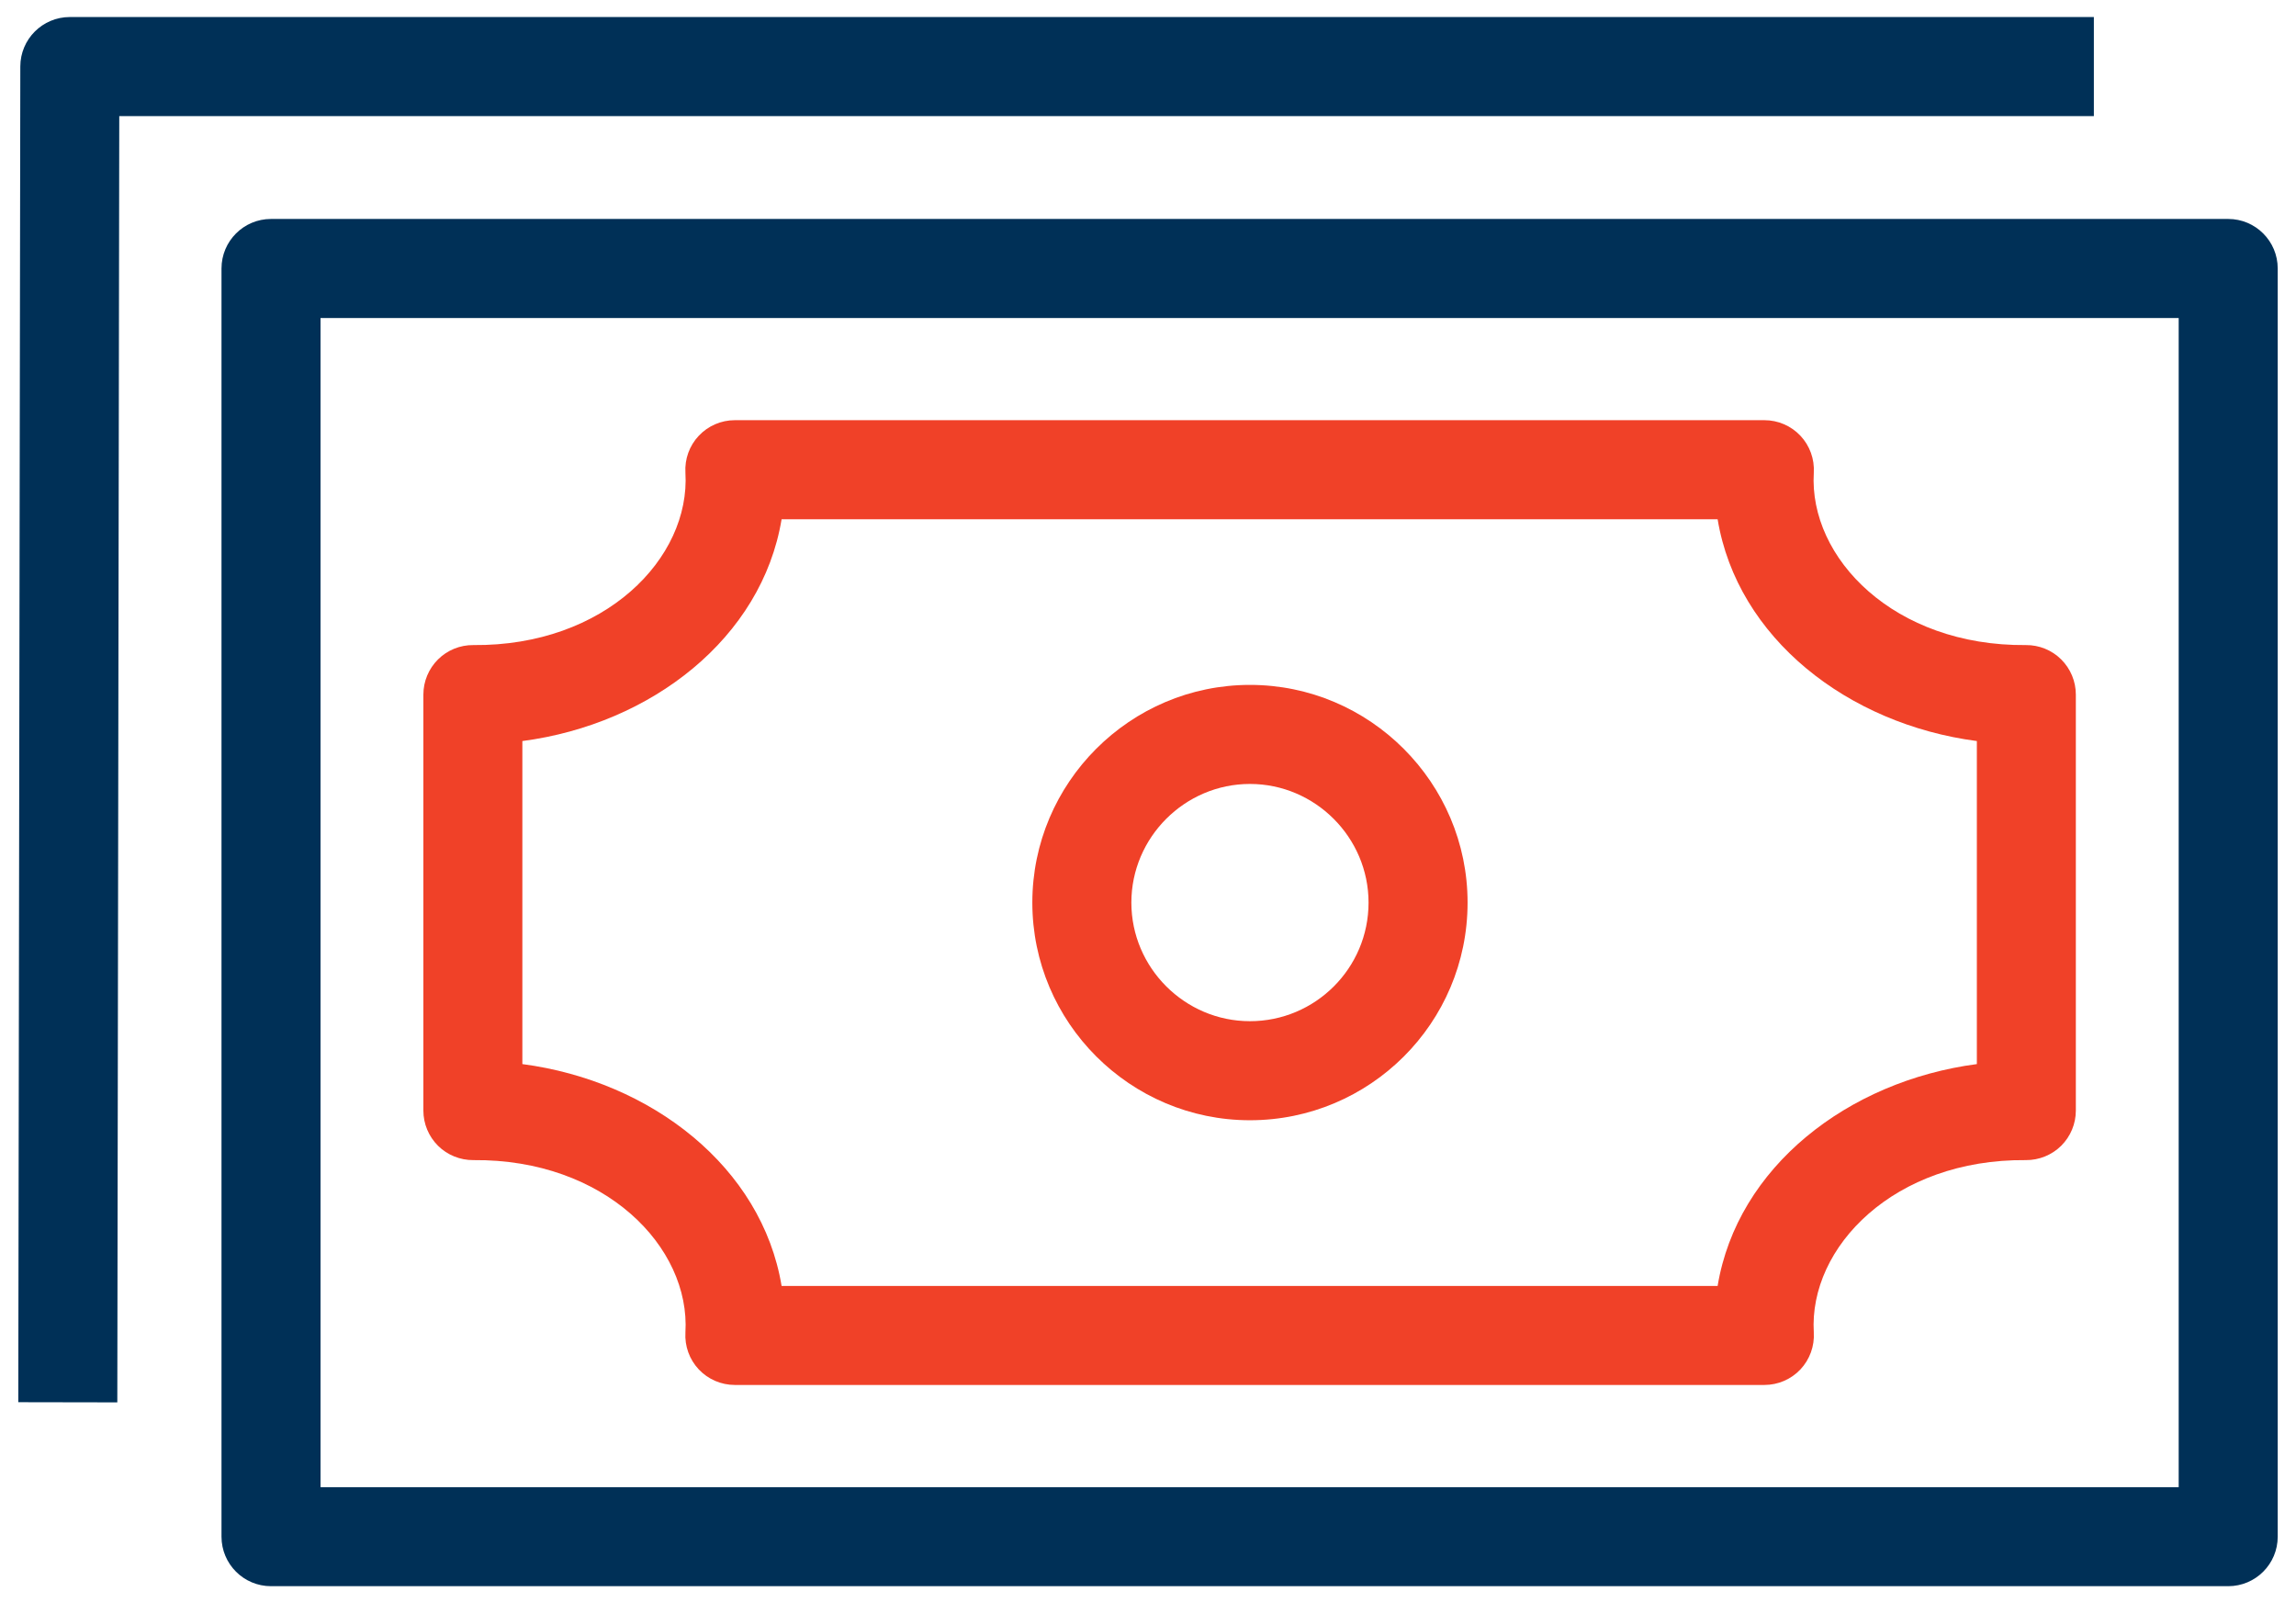<svg width="53" height="37" viewBox="0 0 53 37" fill="none" xmlns="http://www.w3.org/2000/svg">
<g id="Group 11095">
<path id="Vector (Stroke)" fill-rule="evenodd" clip-rule="evenodd" d="M5.113 6.196C5.113 5.565 5.625 5.053 6.256 5.053H51.435C52.066 5.053 52.578 5.565 52.578 6.196V35.463C52.578 36.095 52.066 36.606 51.435 36.606H6.256C5.625 36.606 5.113 36.095 5.113 35.463V6.196ZM7.399 7.339V34.321H50.292V7.339H7.399Z" fill="#003057"/>
<path id="Vector (Stroke)_2" fill-rule="evenodd" clip-rule="evenodd" d="M28.853 18.092C27.349 18.092 26.116 19.326 26.116 20.83C26.116 22.334 27.349 23.567 28.853 23.567C30.36 23.567 31.591 22.346 31.591 20.83C31.591 19.326 30.357 18.092 28.853 18.092ZM23.83 20.83C23.83 18.064 26.087 15.806 28.853 15.806C31.62 15.806 33.877 18.064 33.877 20.83C33.877 23.615 31.617 25.853 28.853 25.853C26.087 25.853 23.83 23.596 23.83 20.83Z" fill="#F04128"/>
<path id="Vector (Stroke)_3" fill-rule="evenodd" clip-rule="evenodd" d="M0.469 1.534C0.47 0.904 0.981 0.393 1.612 0.393H48.334V2.679H2.753L2.708 32.364L0.422 32.36L0.469 1.534Z" fill="#003057"/>
<path id="Vector (Stroke)_4" fill-rule="evenodd" clip-rule="evenodd" d="M16.13 10.057C16.346 9.827 16.647 9.697 16.962 9.697H40.729C41.044 9.697 41.345 9.827 41.561 10.057C41.776 10.286 41.888 10.594 41.869 10.909C41.751 12.884 43.73 14.914 46.765 14.887C47.07 14.884 47.363 15.003 47.58 15.218C47.796 15.433 47.918 15.725 47.918 16.03V25.63C47.918 25.935 47.796 26.227 47.58 26.442C47.363 26.656 47.07 26.775 46.765 26.773C43.73 26.745 41.751 28.775 41.869 30.751C41.888 31.065 41.776 31.373 41.561 31.603C41.345 31.832 41.044 31.962 40.729 31.962H16.962C16.647 31.962 16.346 31.832 16.13 31.603C15.914 31.373 15.803 31.065 15.822 30.751C15.94 28.775 13.961 26.745 10.926 26.773C10.621 26.775 10.328 26.656 10.111 26.442C9.895 26.227 9.773 25.935 9.773 25.63V16.03C9.773 15.725 9.895 15.433 10.111 15.218C10.328 15.003 10.621 14.884 10.926 14.887C13.961 14.914 15.94 12.884 15.822 10.909C15.803 10.594 15.914 10.286 16.13 10.057ZM18.042 11.983C17.588 14.723 15.037 16.711 12.058 17.102V24.557C15.037 24.949 17.588 26.936 18.042 29.677H39.649C40.102 26.936 42.653 24.949 45.633 24.557V17.102C42.653 16.711 40.102 14.723 39.649 11.983H18.042Z" fill="#F04128"/>
</g>
</svg>
